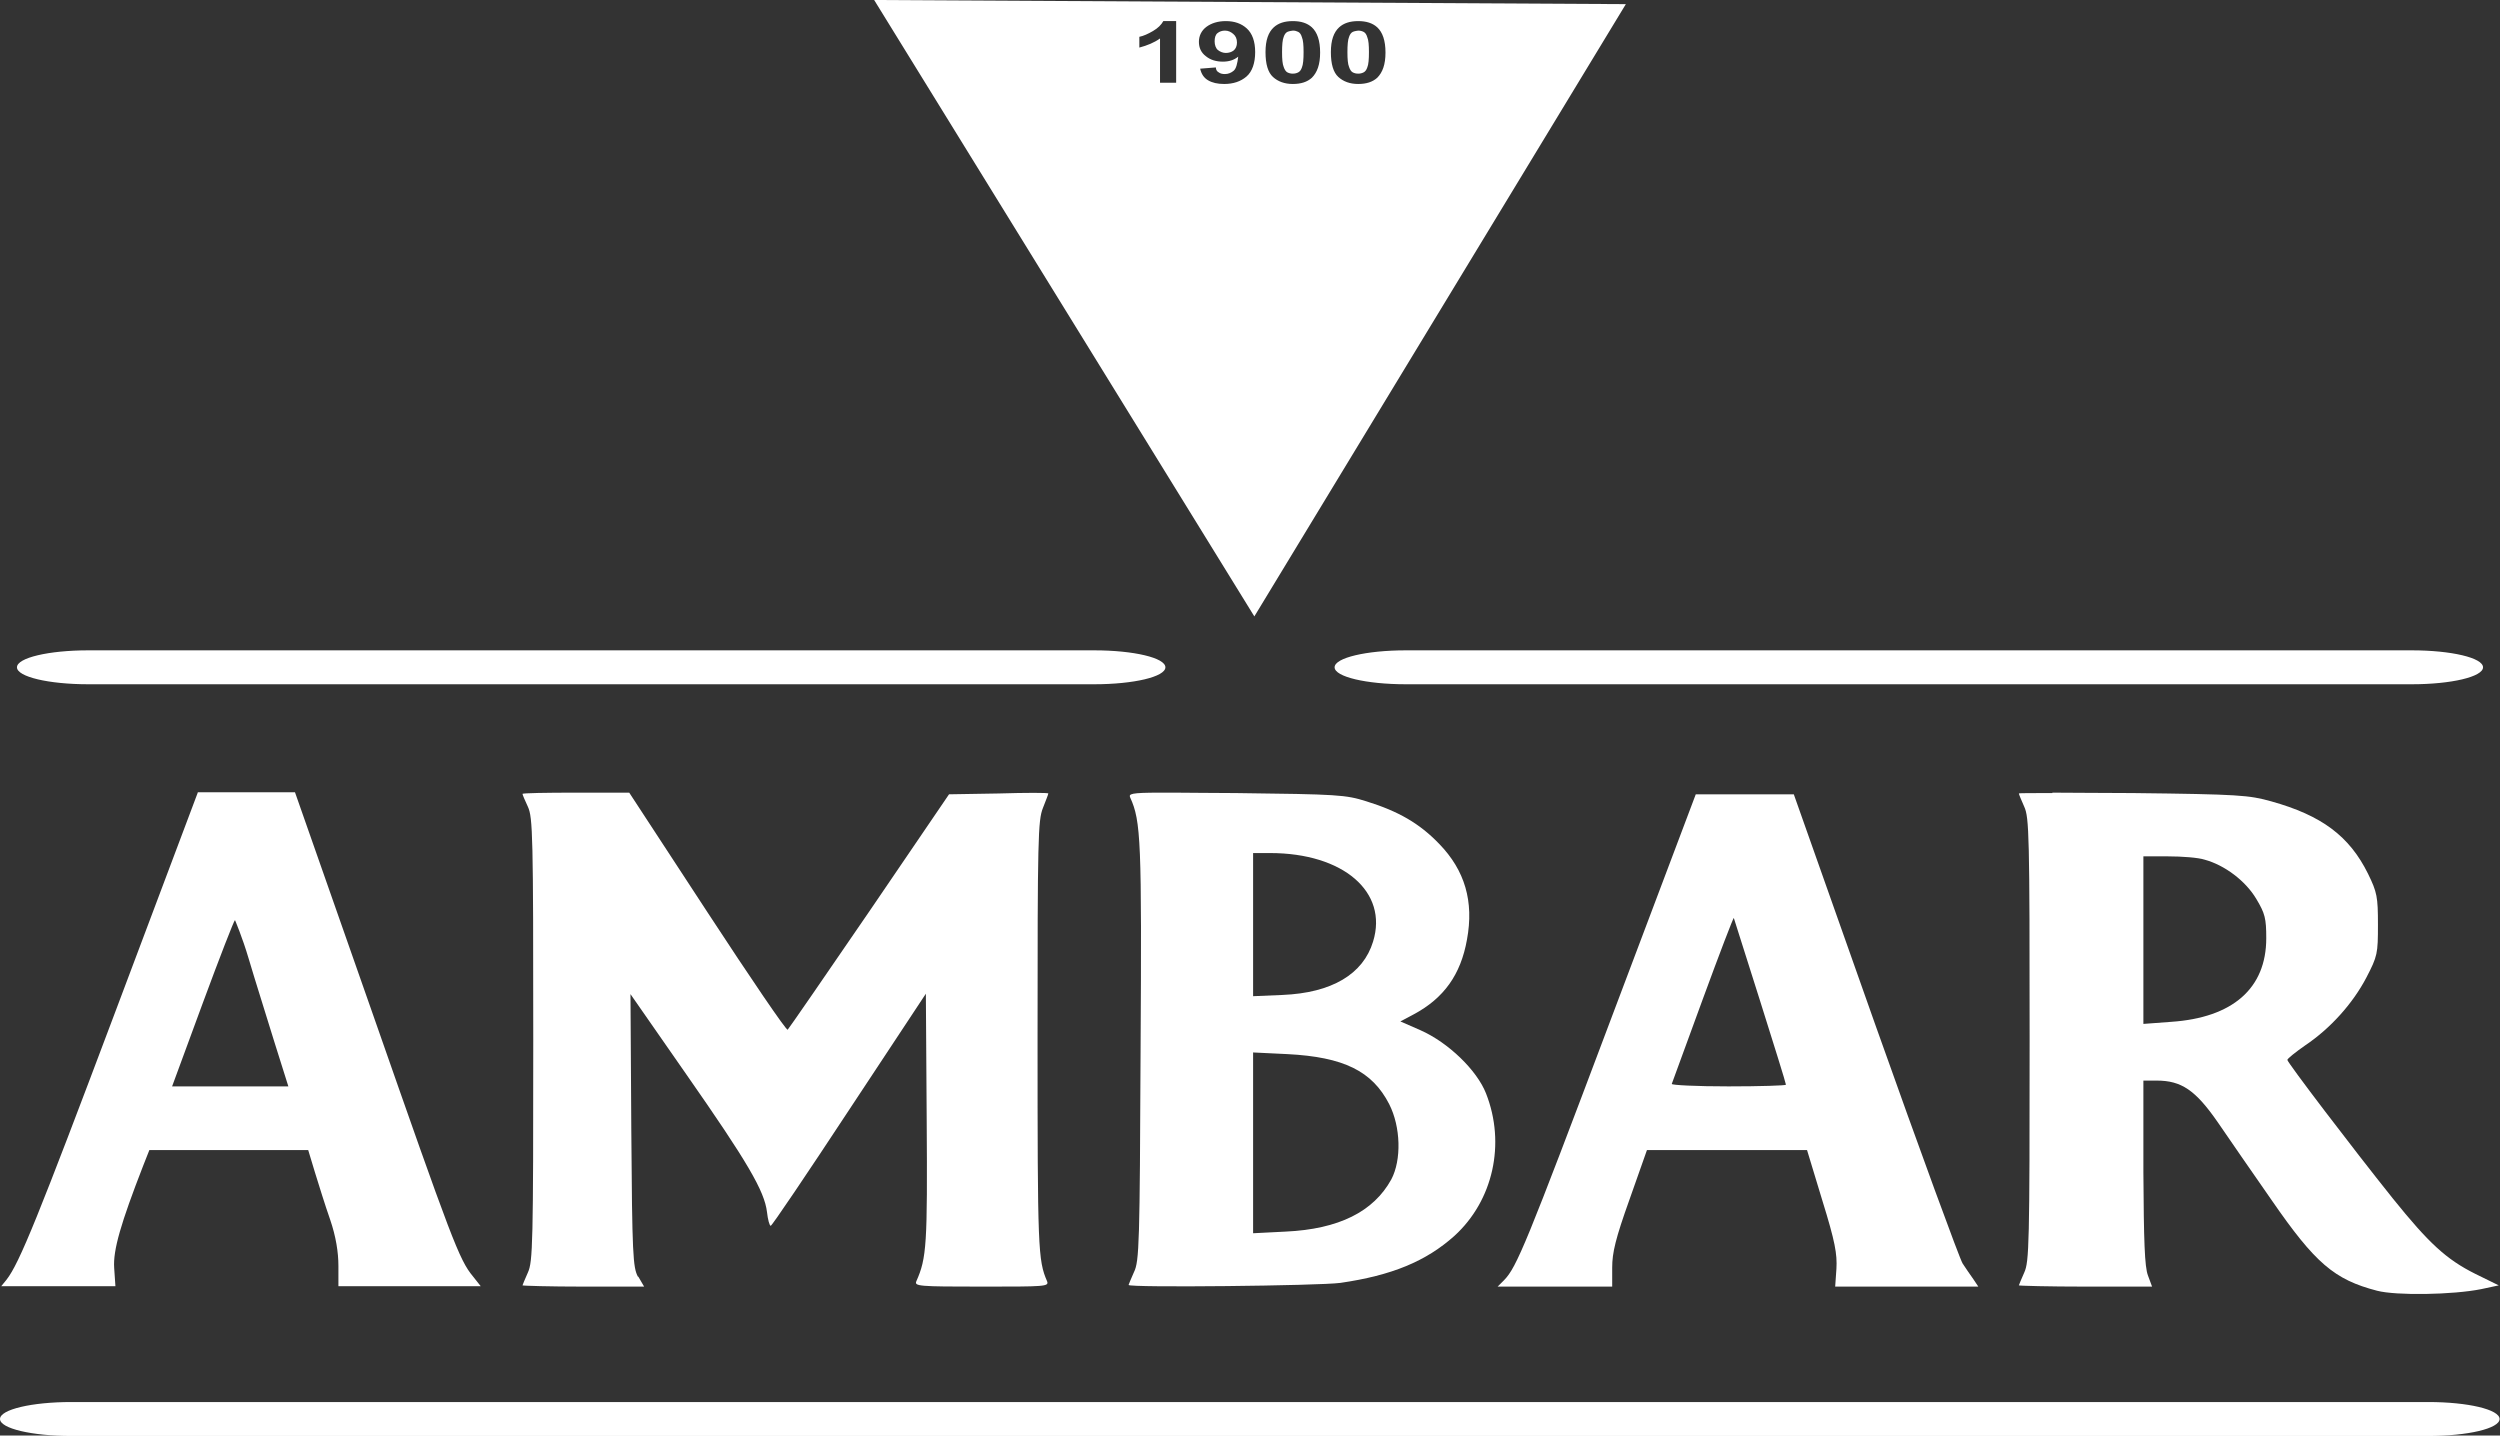 <?xml version="1.0" encoding="UTF-8"?>
<svg id="Capa_2" data-name="Capa 2" xmlns="http://www.w3.org/2000/svg" viewBox="0 0 60.43 34.7">
  <rect x="0" y="0" width="60.43" height="34.7" fill="#333333" stroke="none"/>
  <defs>
    <style>
      .cls-1 {
        fill: #fff;
      }
    </style>
  </defs>
  <g id="Logos">
    <g>
      <g id="g202">
        <path id="path121" class="cls-1" d="M49.61,19.17c-.5,0-.81,0-.81.01,0,.02.06.16.13.32.12.26.13.7.13,5.63s-.01,5.37-.13,5.63c-.07.16-.13.3-.13.31s.72.03,1.61.03h1.61l-.1-.27c-.08-.21-.1-.83-.11-2.49v-2.22s.32,0,.32,0c.6,0,.94.23,1.48,1.01.27.39.85,1.24,1.3,1.88,1.05,1.52,1.51,1.92,2.55,2.19.46.12,1.83.1,2.52-.04l.42-.09-.57-.28c-.7-.35-1.12-.74-1.99-1.82-1-1.25-2.55-3.29-2.55-3.35,0-.03.2-.19.43-.35.61-.41,1.15-1.01,1.48-1.64.27-.52.28-.58.28-1.28,0-.67-.02-.78-.24-1.23-.45-.91-1.12-1.41-2.34-1.75-.54-.15-.77-.17-3.34-.2-.76,0-1.45-.01-1.95-.01h0ZM51.81,20.7h.6c.33,0,.73.03.88.08.48.13.99.51,1.25.95.21.35.24.47.24.95,0,1.21-.81,1.92-2.3,2.02l-.67.05v-4.05Z"/>
        <path id="path137" class="cls-1" d="M40.99,19.2l-2.06,5.46c-2.04,5.42-2.27,5.97-2.57,6.28l-.16.16h2.77v-.46c0-.36.08-.7.42-1.65l.42-1.19h3.87l.37,1.22c.31,1,.36,1.29.34,1.65l-.03.43h3.46l-.12-.18c-.07-.1-.19-.27-.26-.38-.07-.11-1.02-2.7-2.11-5.77l-1.97-5.57h-2.37ZM41.91,22.19s1.26,3.96,1.26,4.03c0,.02-.63.04-1.39.04s-1.38-.03-1.37-.06.35-.96.75-2.05c.4-1.09.74-1.98.75-1.96Z"/>
        <path id="path131" class="cls-1" d="M28.05,19.16c-.73,0-.77.03-.73.12.26.57.28,1.05.25,6.13-.02,4.63-.03,5.08-.16,5.34-.07.16-.13.3-.13.31,0,.07,4.61.02,5.12-.05,1.24-.18,2.07-.52,2.76-1.14.93-.85,1.24-2.22.76-3.44-.22-.56-.91-1.23-1.59-1.53l-.48-.21.32-.17c.73-.39,1.14-.96,1.29-1.81.17-.92-.05-1.67-.67-2.31-.48-.5-.99-.79-1.76-1.03-.51-.16-.68-.17-3.15-.2-.63,0-1.1-.01-1.47-.01-.14,0-.25,0-.36,0ZM30.29,20.62h.41c1.77,0,2.86.94,2.49,2.14-.24.79-1,1.24-2.19,1.29l-.71.03v-3.46ZM30.29,25.44l.83.04c1.36.07,2.05.41,2.46,1.21.28.55.3,1.35.05,1.82-.43.78-1.27,1.2-2.55,1.26l-.79.04v-4.36Z"/>
        <path id="path125" class="cls-1" d="M4.78,19.16l-1.99,5.29C.92,29.42.47,30.53.16,30.93l-.13.16h1.38s1.38,0,1.38,0l-.03-.44c-.03-.43.16-1.08.7-2.47l.15-.38h3.84l.16.53c.09.29.25.81.37,1.15.14.41.2.79.2,1.12v.49s1.72,0,1.72,0h1.72l-.19-.24c-.33-.4-.5-.85-2.43-6.37l-1.87-5.33h-2.35ZM5.68,22.24s.18.42.33.93.44,1.42.62,2.01l.34,1.08h-2.81l.74-2.01c.41-1.11.76-2.01.78-2.01Z"/>
        <path id="path129" class="cls-1" d="M15.42,30.86c-.12-.22-.14-.54-.16-3.53l-.02-3.3,1.35,1.94c1.48,2.12,1.89,2.82,1.95,3.33.02.18.06.33.09.33.03,0,.88-1.26,1.9-2.81l1.85-2.8.02,3.04c.02,3.02,0,3.35-.25,3.91-.05.12.05.13,1.58.13s1.63,0,1.58-.13c-.22-.51-.23-.77-.23-5.88,0-4.82.01-5.26.13-5.56.07-.18.13-.33.13-.35s-.54-.02-1.2,0l-1.2.02-1.92,2.82c-1.06,1.55-1.95,2.84-1.98,2.87s-.9-1.25-1.94-2.84l-1.89-2.89h-1.29c-.71,0-1.29.01-1.29.03s.06.16.13.31c.12.26.13.7.13,5.63s-.01,5.37-.13,5.63c-.07.16-.13.3-.13.31s.66.03,1.47.03h1.47l-.14-.24h0Z"/>
      </g>
      <path id="path176" class="cls-1" d="M21.13,0l9.19,14.9L39.3.1l-18.17-.1ZM28.11.51h.32v1.49h-.39V.93c-.14.1-.31.17-.5.22v-.26c.1-.02.21-.07.33-.14.12-.07.2-.15.25-.24ZM29.63.51c.21,0,.38.06.51.18.13.12.2.31.2.57s-.07.47-.21.59c-.14.12-.32.18-.54.18-.16,0-.29-.03-.39-.09-.1-.06-.16-.15-.19-.28l.38-.03c0,.06.03.1.07.12.04.03.09.04.15.04.08,0,.15-.03.21-.08.06-.05.09-.17.11-.34-.1.08-.22.12-.37.12-.16,0-.3-.04-.41-.13-.12-.09-.17-.21-.17-.35s.06-.27.18-.36c.12-.09.28-.14.47-.14ZM31.25.51c.2,0,.35.05.46.15.13.12.2.32.2.61s-.07.48-.2.61c-.11.1-.26.15-.46.15s-.36-.06-.48-.17c-.12-.11-.18-.31-.18-.6s.07-.48.2-.6c.11-.1.26-.15.46-.15ZM32.83.51c.2,0,.35.05.46.15.13.12.2.32.2.61s-.07.48-.2.61c-.11.1-.26.15-.46.15s-.36-.06-.48-.17c-.12-.11-.18-.31-.18-.6s.07-.48.2-.6c.11-.1.26-.15.46-.15ZM29.61.74c-.07,0-.13.02-.18.06-.05.04-.07.11-.07.2s.03.17.08.21c.05.04.12.07.19.07s.14-.02.19-.06c.05-.04.08-.11.08-.19,0-.09-.03-.16-.09-.21-.06-.05-.12-.08-.2-.08ZM31.25.74s-.09.01-.13.03c-.04.02-.07.06-.09.12-.03.07-.04.2-.04.37s.01.29.04.36c.02.06.05.11.09.13.04.02.08.03.13.03s.09-.01.13-.03c.04-.02.07-.06.09-.12.03-.07.04-.2.04-.37s-.01-.29-.04-.36c-.02-.07-.05-.11-.09-.13-.04-.02-.08-.03-.12-.03ZM32.83.74s-.09.01-.13.03c-.04.02-.07.06-.09.12-.03.07-.04.2-.04.37s.01.29.04.36c.02.06.05.11.09.13.04.02.08.03.13.03s.09-.01.13-.03c.04-.02.07-.06.09-.12.03-.07.04-.2.04-.37s-.01-.29-.04-.36c-.02-.07-.05-.11-.09-.13-.04-.02-.08-.03-.13-.03h0Z"/>
      <path id="rect204" class="cls-1" d="M1.72,33.89h56.98c.95,0,1.72.18,1.72.41h0c0,.23-.77.41-1.72.41H1.72c-.95,0-1.72-.18-1.72-.41h0c0-.23.77-.41,1.72-.41Z"/>
      <g id="g238">
        <path id="rect204-5" class="cls-1" d="M2.13,15.72h24.32c.95,0,1.72.18,1.72.41h0c0,.23-.77.41-1.72.41H2.13c-.95,0-1.72-.18-1.72-.41H.41c0-.23.77-.41,1.72-.41Z"/>
        <path id="rect204-5-6" class="cls-1" d="M33.98,15.72h24.32c.95,0,1.72.18,1.72.41h0c0,.23-.77.41-1.72.41h-24.32c-.95,0-1.72-.18-1.72-.41h0c0-.23.77-.41,1.72-.41Z"/>
      </g>
    </g>
  </g>
</svg>
